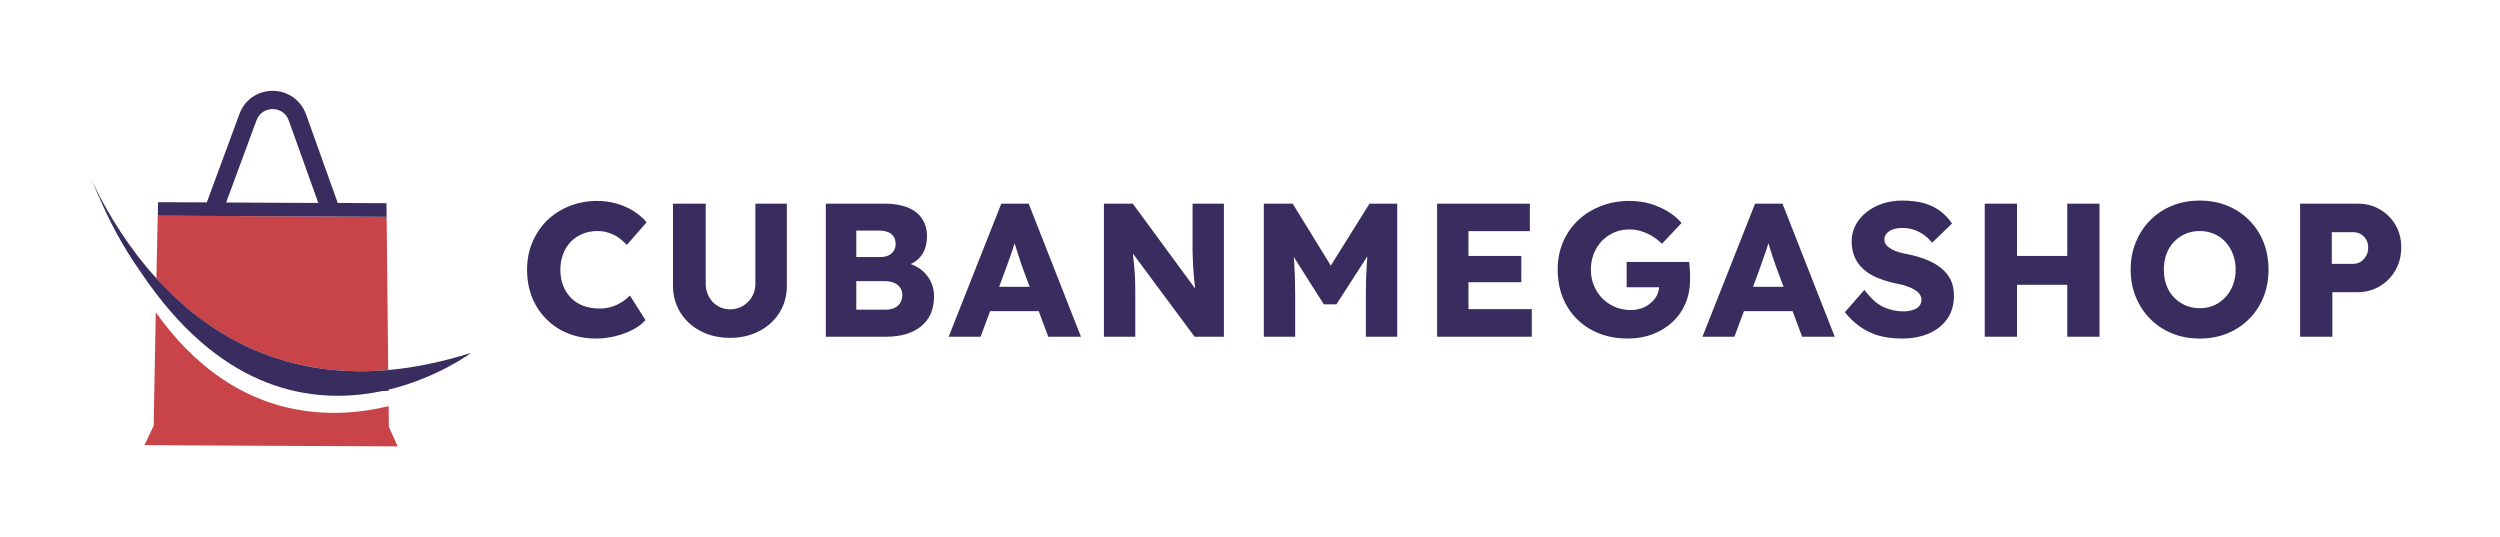<svg xmlns="http://www.w3.org/2000/svg" xmlns:xlink="http://www.w3.org/1999/xlink" viewBox="0 0 21.999 4.727"><g transform="matrix(1,0,0,1,4.566,1.765)"><rect width="21.999" height="21.999" x="-4.566" y="-10.401" fill="#ffffff"></rect><g clip-path="url(#SvgjsClipPath1002)"><g clip-path="url(#SvgjsClipPath1000b323d600-0b43-402f-80da-c97a5dc39afb)"><path d=" M -1.15 1.491 L -1.165 0.023 L -1.594 0.021 L -1.594 0.021 L -1.165 0.023 L -1.164 0.143 L -1.551 0.141 L -1.558 0.141 L -3.178 0.133 L -3.19 0.686 C -2.754 1.164 -2.098 1.575 -1.15 1.491 Z" fill="#c84449" transform="matrix(1,0,0,1,0,0)" fill-rule="nonzero"></path></g><g clip-path="url(#SvgjsClipPath1000b323d600-0b43-402f-80da-c97a5dc39afb)"><path d=" M -1.144 1.992 L -1.146 1.809 C -1.682 1.938 -2.52 1.932 -3.195 0.984 L -3.214 1.982 L -3.295 2.152 L -2.18 2.158 L -1.066 2.163 L -1.144 1.992 Z" fill="#c84449" transform="matrix(1,0,0,1,0,0)" fill-rule="nonzero"></path></g><g clip-path="url(#SvgjsClipPath1000b323d600-0b43-402f-80da-c97a5dc39afb)"><path d=" M -2.791 0.135 L -2.791 0.135 L -2.752 0.135 L -1.558 0.141 L -1.551 0.141 L -1.164 0.143 L -1.165 0.023 L -1.594 0.021 L -1.594 0.021 L -1.873 -0.759 C -1.918 -0.884 -2.033 -0.965 -2.165 -0.966 C -2.298 -0.966 -2.414 -0.887 -2.459 -0.762 L -2.746 0.016 L -3.175 0.014 L -3.175 0.014 L -3.175 0.014 L -3.177 0.133 L -3.177 0.133 L -2.791 0.135 Z M -2.309 -0.706 C -2.282 -0.779 -2.218 -0.805 -2.167 -0.805 C -2.115 -0.805 -2.051 -0.778 -2.025 -0.705 L -1.765 0.021 L -2.17 0.019 L -2.576 0.017 L -2.309 -0.706 Z" fill="#382d5e" transform="matrix(1,0,0,1,0,0)" fill-rule="nonzero"></path></g><g clip-path="url(#SvgjsClipPath1000b323d600-0b43-402f-80da-c97a5dc39afb)"><path d=" M -0.42 1.34 C -0.681 1.422 -0.923 1.471 -1.149 1.491 C -2.097 1.575 -2.754 1.164 -3.188 0.686 C -3.434 0.416 -3.609 0.125 -3.726 -0.11 C -3.734 -0.125 -3.741 -0.14 -3.748 -0.155 C -3.755 -0.169 -3.761 -0.182 -3.767 -0.195 C -3.759 -0.176 -3.751 -0.158 -3.743 -0.14 C -3.727 -0.102 -3.709 -0.064 -3.692 -0.028 C -3.607 0.172 -3.49 0.399 -3.334 0.62 C -3.287 0.691 -3.239 0.758 -3.191 0.82 C -2.509 1.714 -1.754 1.792 -1.203 1.676 C -1.185 1.675 -1.166 1.675 -1.147 1.674 L -1.147 1.664 C -0.713 1.559 -0.42 1.34 -0.42 1.34 Z" fill="#382d5e" transform="matrix(1,0,0,1,0,0)" fill-rule="nonzero"></path></g></g><g><path d=" M 0.679 1.214 Q 0.547 1.214 0.436 1.17 Q 0.324 1.126 0.243 1.044 Q 0.161 0.963 0.116 0.852 Q 0.072 0.741 0.072 0.607 Q 0.072 0.477 0.119 0.366 Q 0.166 0.256 0.248 0.175 Q 0.331 0.094 0.444 0.049 Q 0.557 0.003 0.691 0.003 Q 0.774 0.003 0.855 0.025 Q 0.935 0.047 1.004 0.089 Q 1.074 0.132 1.124 0.191 L 0.95 0.39 Q 0.915 0.353 0.876 0.325 Q 0.836 0.298 0.789 0.283 Q 0.743 0.268 0.689 0.268 Q 0.622 0.268 0.563 0.292 Q 0.503 0.316 0.459 0.36 Q 0.415 0.405 0.39 0.468 Q 0.365 0.532 0.365 0.61 Q 0.365 0.687 0.39 0.75 Q 0.415 0.813 0.46 0.858 Q 0.505 0.903 0.569 0.927 Q 0.634 0.95 0.712 0.95 Q 0.766 0.95 0.815 0.935 Q 0.863 0.92 0.904 0.894 Q 0.945 0.868 0.977 0.835 L 1.114 1.052 Q 1.072 1.099 1.003 1.136 Q 0.933 1.172 0.849 1.193 Q 0.764 1.214 0.679 1.214 M 1.858 1.208 Q 1.713 1.208 1.599 1.148 Q 1.485 1.089 1.421 0.985 Q 1.356 0.881 1.356 0.748 L 1.356 0.027 L 1.644 0.027 L 1.644 0.733 Q 1.644 0.796 1.673 0.847 Q 1.701 0.898 1.749 0.927 Q 1.798 0.957 1.858 0.957 Q 1.922 0.957 1.971 0.927 Q 2.02 0.898 2.051 0.847 Q 2.081 0.796 2.081 0.733 L 2.081 0.027 L 2.358 0.027 L 2.358 0.748 Q 2.358 0.881 2.294 0.985 Q 2.229 1.089 2.116 1.148 Q 2.002 1.208 1.858 1.208 M 2.701 1.198 L 2.701 0.027 L 3.218 0.027 Q 3.338 0.027 3.422 0.061 Q 3.506 0.095 3.548 0.16 Q 3.591 0.224 3.591 0.314 Q 3.591 0.415 3.542 0.483 Q 3.492 0.552 3.399 0.575 L 3.395 0.544 Q 3.474 0.56 3.532 0.602 Q 3.589 0.644 3.621 0.705 Q 3.653 0.766 3.653 0.843 Q 3.653 0.932 3.623 0.998 Q 3.593 1.064 3.536 1.109 Q 3.479 1.154 3.403 1.176 Q 3.327 1.198 3.235 1.198 L 2.701 1.198 M 2.969 0.96 L 3.225 0.96 Q 3.272 0.96 3.304 0.945 Q 3.337 0.93 3.355 0.901 Q 3.374 0.871 3.374 0.83 Q 3.374 0.791 3.354 0.764 Q 3.335 0.738 3.3 0.723 Q 3.265 0.709 3.216 0.709 L 2.969 0.709 L 2.969 0.96 M 2.969 0.497 L 3.178 0.497 Q 3.221 0.497 3.252 0.483 Q 3.283 0.468 3.299 0.442 Q 3.315 0.416 3.315 0.38 Q 3.315 0.326 3.278 0.295 Q 3.241 0.264 3.168 0.264 L 2.969 0.264 L 2.969 0.497 M 3.782 1.198 L 4.245 0.027 L 4.486 0.027 L 4.946 1.198 L 4.658 1.198 L 4.437 0.604 Q 4.424 0.569 4.411 0.529 Q 4.397 0.488 4.384 0.446 Q 4.37 0.403 4.358 0.362 Q 4.345 0.321 4.337 0.286 L 4.387 0.284 Q 4.377 0.326 4.365 0.366 Q 4.352 0.406 4.34 0.446 Q 4.327 0.485 4.312 0.524 Q 4.297 0.564 4.283 0.605 L 4.063 1.198 L 3.782 1.198 M 4.002 0.973 L 4.091 0.759 L 4.63 0.759 L 4.717 0.973 L 4.002 0.973 M 5.148 1.198 L 5.148 0.027 L 5.402 0.027 L 6.016 0.863 L 5.961 0.855 Q 5.953 0.799 5.948 0.749 Q 5.943 0.699 5.938 0.651 Q 5.934 0.602 5.932 0.552 Q 5.929 0.502 5.928 0.443 Q 5.928 0.385 5.928 0.316 L 5.928 0.027 L 6.204 0.027 L 6.204 1.198 L 5.946 1.198 L 5.305 0.334 L 5.391 0.346 Q 5.399 0.426 5.405 0.483 Q 5.411 0.539 5.415 0.582 Q 5.419 0.626 5.421 0.661 Q 5.422 0.696 5.423 0.73 Q 5.424 0.764 5.424 0.806 L 5.424 1.198 L 5.148 1.198 M 6.555 1.198 L 6.555 0.027 L 6.809 0.027 L 7.236 0.721 L 7.053 0.719 L 7.485 0.027 L 7.729 0.027 L 7.729 1.198 L 7.453 1.198 L 7.453 0.833 Q 7.453 0.682 7.461 0.562 Q 7.468 0.442 7.486 0.323 L 7.518 0.41 L 7.194 0.913 L 7.083 0.913 L 6.766 0.413 L 6.797 0.323 Q 6.816 0.435 6.823 0.553 Q 6.831 0.671 6.831 0.833 L 6.831 1.198 L 6.555 1.198 M 8.08 1.198 L 8.08 0.027 L 8.896 0.027 L 8.896 0.269 L 8.356 0.269 L 8.356 0.955 L 8.913 0.955 L 8.913 1.198 L 8.08 1.198 M 8.214 0.718 L 8.214 0.487 L 8.821 0.487 L 8.821 0.718 L 8.214 0.718 M 9.76 1.214 Q 9.619 1.214 9.505 1.169 Q 9.392 1.124 9.31 1.042 Q 9.228 0.96 9.184 0.849 Q 9.141 0.738 9.141 0.607 Q 9.141 0.477 9.187 0.367 Q 9.233 0.258 9.318 0.176 Q 9.403 0.094 9.52 0.049 Q 9.636 0.003 9.773 0.003 Q 9.87 0.003 9.956 0.028 Q 10.042 0.054 10.112 0.097 Q 10.183 0.14 10.231 0.197 L 10.059 0.38 Q 10.017 0.34 9.973 0.313 Q 9.928 0.286 9.878 0.27 Q 9.828 0.254 9.771 0.254 Q 9.698 0.254 9.637 0.281 Q 9.576 0.308 9.53 0.355 Q 9.484 0.403 9.459 0.467 Q 9.433 0.532 9.433 0.607 Q 9.433 0.682 9.46 0.748 Q 9.487 0.813 9.534 0.861 Q 9.581 0.908 9.645 0.936 Q 9.709 0.963 9.783 0.963 Q 9.835 0.963 9.881 0.947 Q 9.927 0.93 9.96 0.901 Q 9.994 0.873 10.014 0.834 Q 10.034 0.794 10.034 0.749 L 10.034 0.706 L 10.071 0.763 L 9.748 0.763 L 9.748 0.54 L 10.298 0.54 Q 10.301 0.559 10.303 0.59 Q 10.305 0.622 10.306 0.652 Q 10.306 0.682 10.306 0.697 Q 10.306 0.811 10.265 0.906 Q 10.225 1 10.151 1.069 Q 10.077 1.137 9.977 1.176 Q 9.877 1.214 9.76 1.214 M 10.415 1.198 L 10.878 0.027 L 11.119 0.027 L 11.579 1.198 L 11.292 1.198 L 11.071 0.604 Q 11.057 0.569 11.044 0.529 Q 11.031 0.488 11.017 0.446 Q 11.004 0.403 10.991 0.362 Q 10.979 0.321 10.97 0.286 L 11.021 0.284 Q 11.011 0.326 10.998 0.366 Q 10.986 0.406 10.973 0.446 Q 10.96 0.485 10.945 0.524 Q 10.93 0.564 10.917 0.605 L 10.696 1.198 L 10.415 1.198 M 10.636 0.973 L 10.725 0.759 L 11.263 0.759 L 11.35 0.973 L 10.636 0.973 M 12.17 1.214 Q 12.054 1.214 11.961 1.187 Q 11.869 1.159 11.797 1.106 Q 11.725 1.054 11.668 0.982 L 11.84 0.786 Q 11.924 0.898 12.008 0.937 Q 12.093 0.975 12.183 0.975 Q 12.228 0.975 12.265 0.963 Q 12.302 0.952 12.322 0.929 Q 12.342 0.906 12.342 0.873 Q 12.342 0.848 12.329 0.828 Q 12.317 0.808 12.295 0.793 Q 12.273 0.778 12.243 0.765 Q 12.213 0.753 12.18 0.743 Q 12.146 0.734 12.111 0.728 Q 12.014 0.706 11.942 0.674 Q 11.87 0.642 11.823 0.596 Q 11.775 0.55 11.752 0.491 Q 11.728 0.432 11.728 0.358 Q 11.728 0.279 11.764 0.213 Q 11.8 0.147 11.861 0.1 Q 11.922 0.052 12.002 0.026 Q 12.083 0 12.17 0 Q 12.285 0 12.368 0.024 Q 12.451 0.049 12.51 0.094 Q 12.569 0.139 12.611 0.202 L 12.436 0.371 Q 12.401 0.328 12.36 0.299 Q 12.319 0.271 12.273 0.256 Q 12.227 0.241 12.178 0.241 Q 12.128 0.241 12.092 0.253 Q 12.056 0.266 12.036 0.289 Q 12.016 0.311 12.016 0.343 Q 12.016 0.371 12.033 0.391 Q 12.049 0.411 12.078 0.427 Q 12.106 0.443 12.143 0.454 Q 12.18 0.465 12.22 0.472 Q 12.312 0.49 12.386 0.52 Q 12.461 0.55 12.515 0.594 Q 12.569 0.637 12.599 0.697 Q 12.628 0.756 12.628 0.835 Q 12.628 0.957 12.569 1.041 Q 12.509 1.126 12.406 1.17 Q 12.303 1.214 12.17 1.214 M 13.625 1.198 L 13.625 0.027 L 13.909 0.027 L 13.909 1.198 L 13.625 1.198 M 12.899 1.198 L 12.899 0.027 L 13.183 0.027 L 13.183 1.198 L 12.899 1.198 M 13.009 0.741 L 13.011 0.487 L 13.775 0.487 L 13.775 0.741 L 13.009 0.741 M 14.792 1.214 Q 14.658 1.214 14.548 1.169 Q 14.438 1.124 14.356 1.042 Q 14.274 0.96 14.229 0.85 Q 14.183 0.739 14.183 0.607 Q 14.183 0.475 14.229 0.365 Q 14.274 0.254 14.356 0.172 Q 14.438 0.09 14.548 0.045 Q 14.658 0 14.791 0 Q 14.923 0 15.033 0.045 Q 15.144 0.09 15.225 0.172 Q 15.307 0.254 15.352 0.365 Q 15.396 0.475 15.396 0.607 Q 15.396 0.738 15.352 0.849 Q 15.307 0.96 15.225 1.042 Q 15.144 1.124 15.033 1.169 Q 14.923 1.214 14.792 1.214 M 14.791 0.947 Q 14.859 0.947 14.917 0.922 Q 14.975 0.896 15.017 0.85 Q 15.06 0.804 15.083 0.743 Q 15.107 0.681 15.107 0.607 Q 15.107 0.534 15.083 0.472 Q 15.06 0.41 15.017 0.364 Q 14.975 0.318 14.917 0.293 Q 14.859 0.268 14.791 0.268 Q 14.722 0.268 14.664 0.293 Q 14.607 0.318 14.563 0.364 Q 14.52 0.41 14.497 0.472 Q 14.475 0.534 14.475 0.607 Q 14.475 0.681 14.497 0.743 Q 14.52 0.806 14.563 0.851 Q 14.607 0.896 14.664 0.922 Q 14.722 0.947 14.791 0.947 M 15.674 1.198 L 15.674 0.027 L 16.179 0.027 Q 16.289 0.027 16.375 0.077 Q 16.462 0.127 16.513 0.214 Q 16.564 0.301 16.564 0.41 Q 16.564 0.523 16.513 0.613 Q 16.462 0.702 16.375 0.754 Q 16.289 0.806 16.179 0.806 L 15.958 0.806 L 15.958 1.198 L 15.674 1.198 M 15.953 0.557 L 16.139 0.557 Q 16.176 0.557 16.206 0.539 Q 16.236 0.52 16.254 0.488 Q 16.273 0.457 16.273 0.415 Q 16.273 0.371 16.254 0.341 Q 16.236 0.311 16.206 0.294 Q 16.176 0.278 16.139 0.278 L 15.953 0.278 L 15.953 0.557" fill="#382d5e" fill-rule="nonzero"></path></g><g></g></g><defs><clipPath id="SvgjsClipPath1002"><path d=" M -3.767 -0.966 h 3.347 v 3.129 h -3.347 Z"></path></clipPath><clipPath id="SvgjsClipPath1000b323d600-0b43-402f-80da-c97a5dc39afb"><path d=" M -3.767 -0.966 L -0.42 -0.966 L -0.42 2.163 L -3.767 2.163 Z"></path></clipPath></defs></svg>